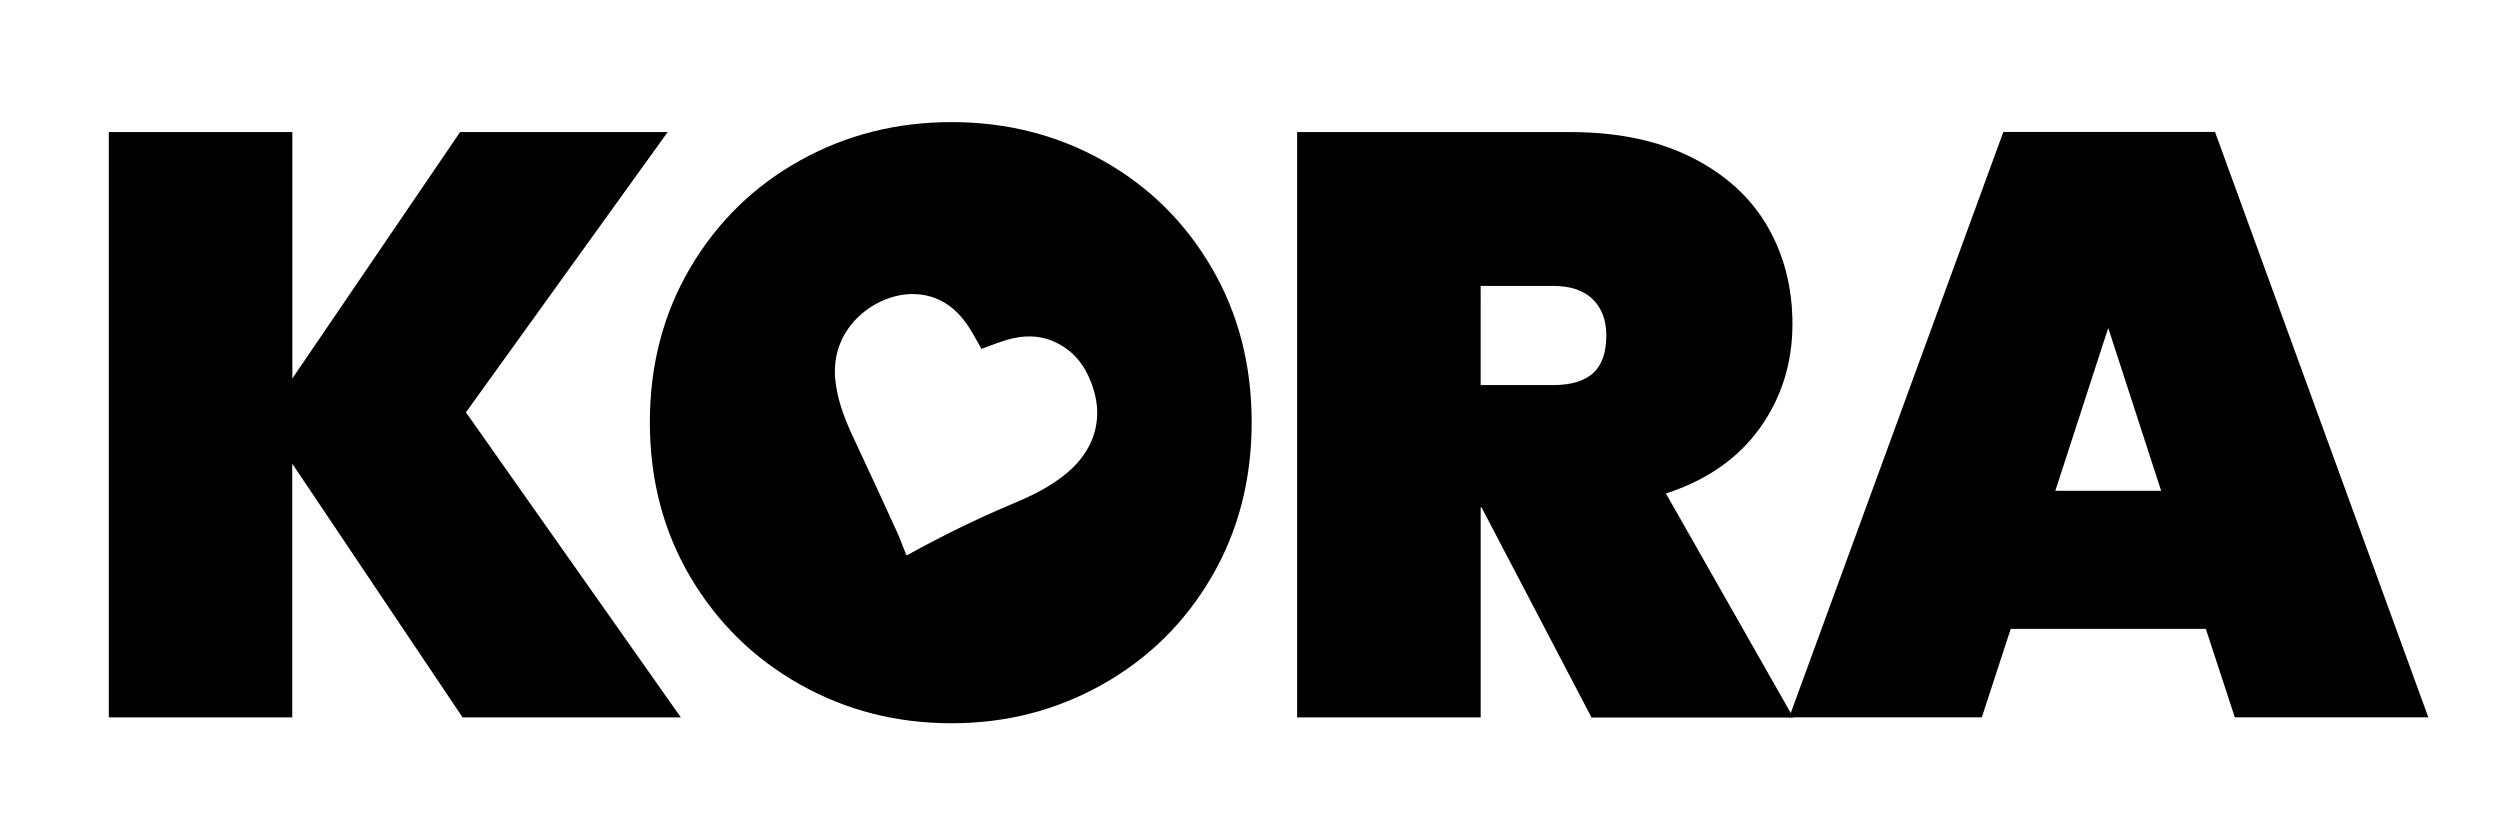 <svg xml:space="preserve" style="enable-background:new 0 0 261.25 85.54;" viewBox="0 0 261.25 85.54" y="0px" x="0px" xmlns:xlink="http://www.w3.org/1999/xlink" xmlns="http://www.w3.org/2000/svg" id="Layer_1" version="1.1">
<path d="M48.34,74.97l-17.8-26.52v26.52H11.37V13.8h19.18v25.75L48.08,13.8h21.69L48.69,43.09l22.46,31.88H48.34z"></path>
<path d="M166.31,74.97l-11.49-21.95h-0.09v21.95h-19.18V13.8h28.51c4.95,0,9.19,0.88,12.7,2.64c3.51,1.76,6.15,4.15,7.91,7.17
	c1.76,3.02,2.64,6.44,2.64,10.24c0,4.09-1.14,7.72-3.41,10.89c-2.28,3.17-5.54,5.44-9.81,6.83l13.31,23.41H166.31z M154.73,40.24
	h7.6c1.84,0,3.23-0.42,4.15-1.25c0.92-0.83,1.38-2.15,1.38-3.93c0-1.61-0.48-2.88-1.43-3.8c-0.95-0.92-2.32-1.38-4.1-1.38h-7.6
	V40.24z"></path>
<path d="M230.51,65.72h-20.39l-3.02,9.24h-20.13l22.38-61.17h22.12l22.29,61.17h-20.22L230.51,65.72z M225.84,51.29l-5.53-17.02
	l-5.53,17.02H225.84z"></path>
<path d="M126.61,27.97c-2.79-4.78-6.58-8.51-11.36-11.19c-4.78-2.68-10.05-4.02-15.81-4.02c-5.76,0-11.05,1.34-15.85,4.02
	c-4.81,2.68-8.63,6.41-11.45,11.19c-2.82,4.78-4.23,10.17-4.23,16.16s1.41,11.38,4.23,16.16c2.82,4.78,6.64,8.52,11.45,11.23
	c4.81,2.71,10.09,4.06,15.85,4.06c5.7,0,10.96-1.35,15.77-4.06c4.81-2.71,8.61-6.45,11.4-11.23c2.79-4.78,4.19-10.17,4.19-16.16
	S129.41,32.75,126.61,27.97z M113.87,46.49c-0.72,1.46-1.84,2.59-3.15,3.54c-1.55,1.14-3.28,1.94-5.05,2.68
	c-3.7,1.55-7.28,3.33-10.79,5.26c-0.04,0.02-0.09,0.03-0.16,0.06c-0.34-0.83-0.64-1.68-1.01-2.5c-1.5-3.29-3.02-6.57-4.55-9.84
	c-0.91-1.95-1.68-3.92-1.88-6.1c-0.5-5.52,4.36-8.94,8.2-8.86c2.53,0.05,4.36,1.34,5.71,3.37c0.51,0.76,0.92,1.58,1.37,2.36
	c0.88-0.31,1.76-0.68,2.68-0.95c1.71-0.5,3.42-0.52,5.08,0.27c1.86,0.88,3.04,2.38,3.73,4.26C114.87,42.2,114.91,44.38,113.87,46.49
	z"></path>
</svg>
